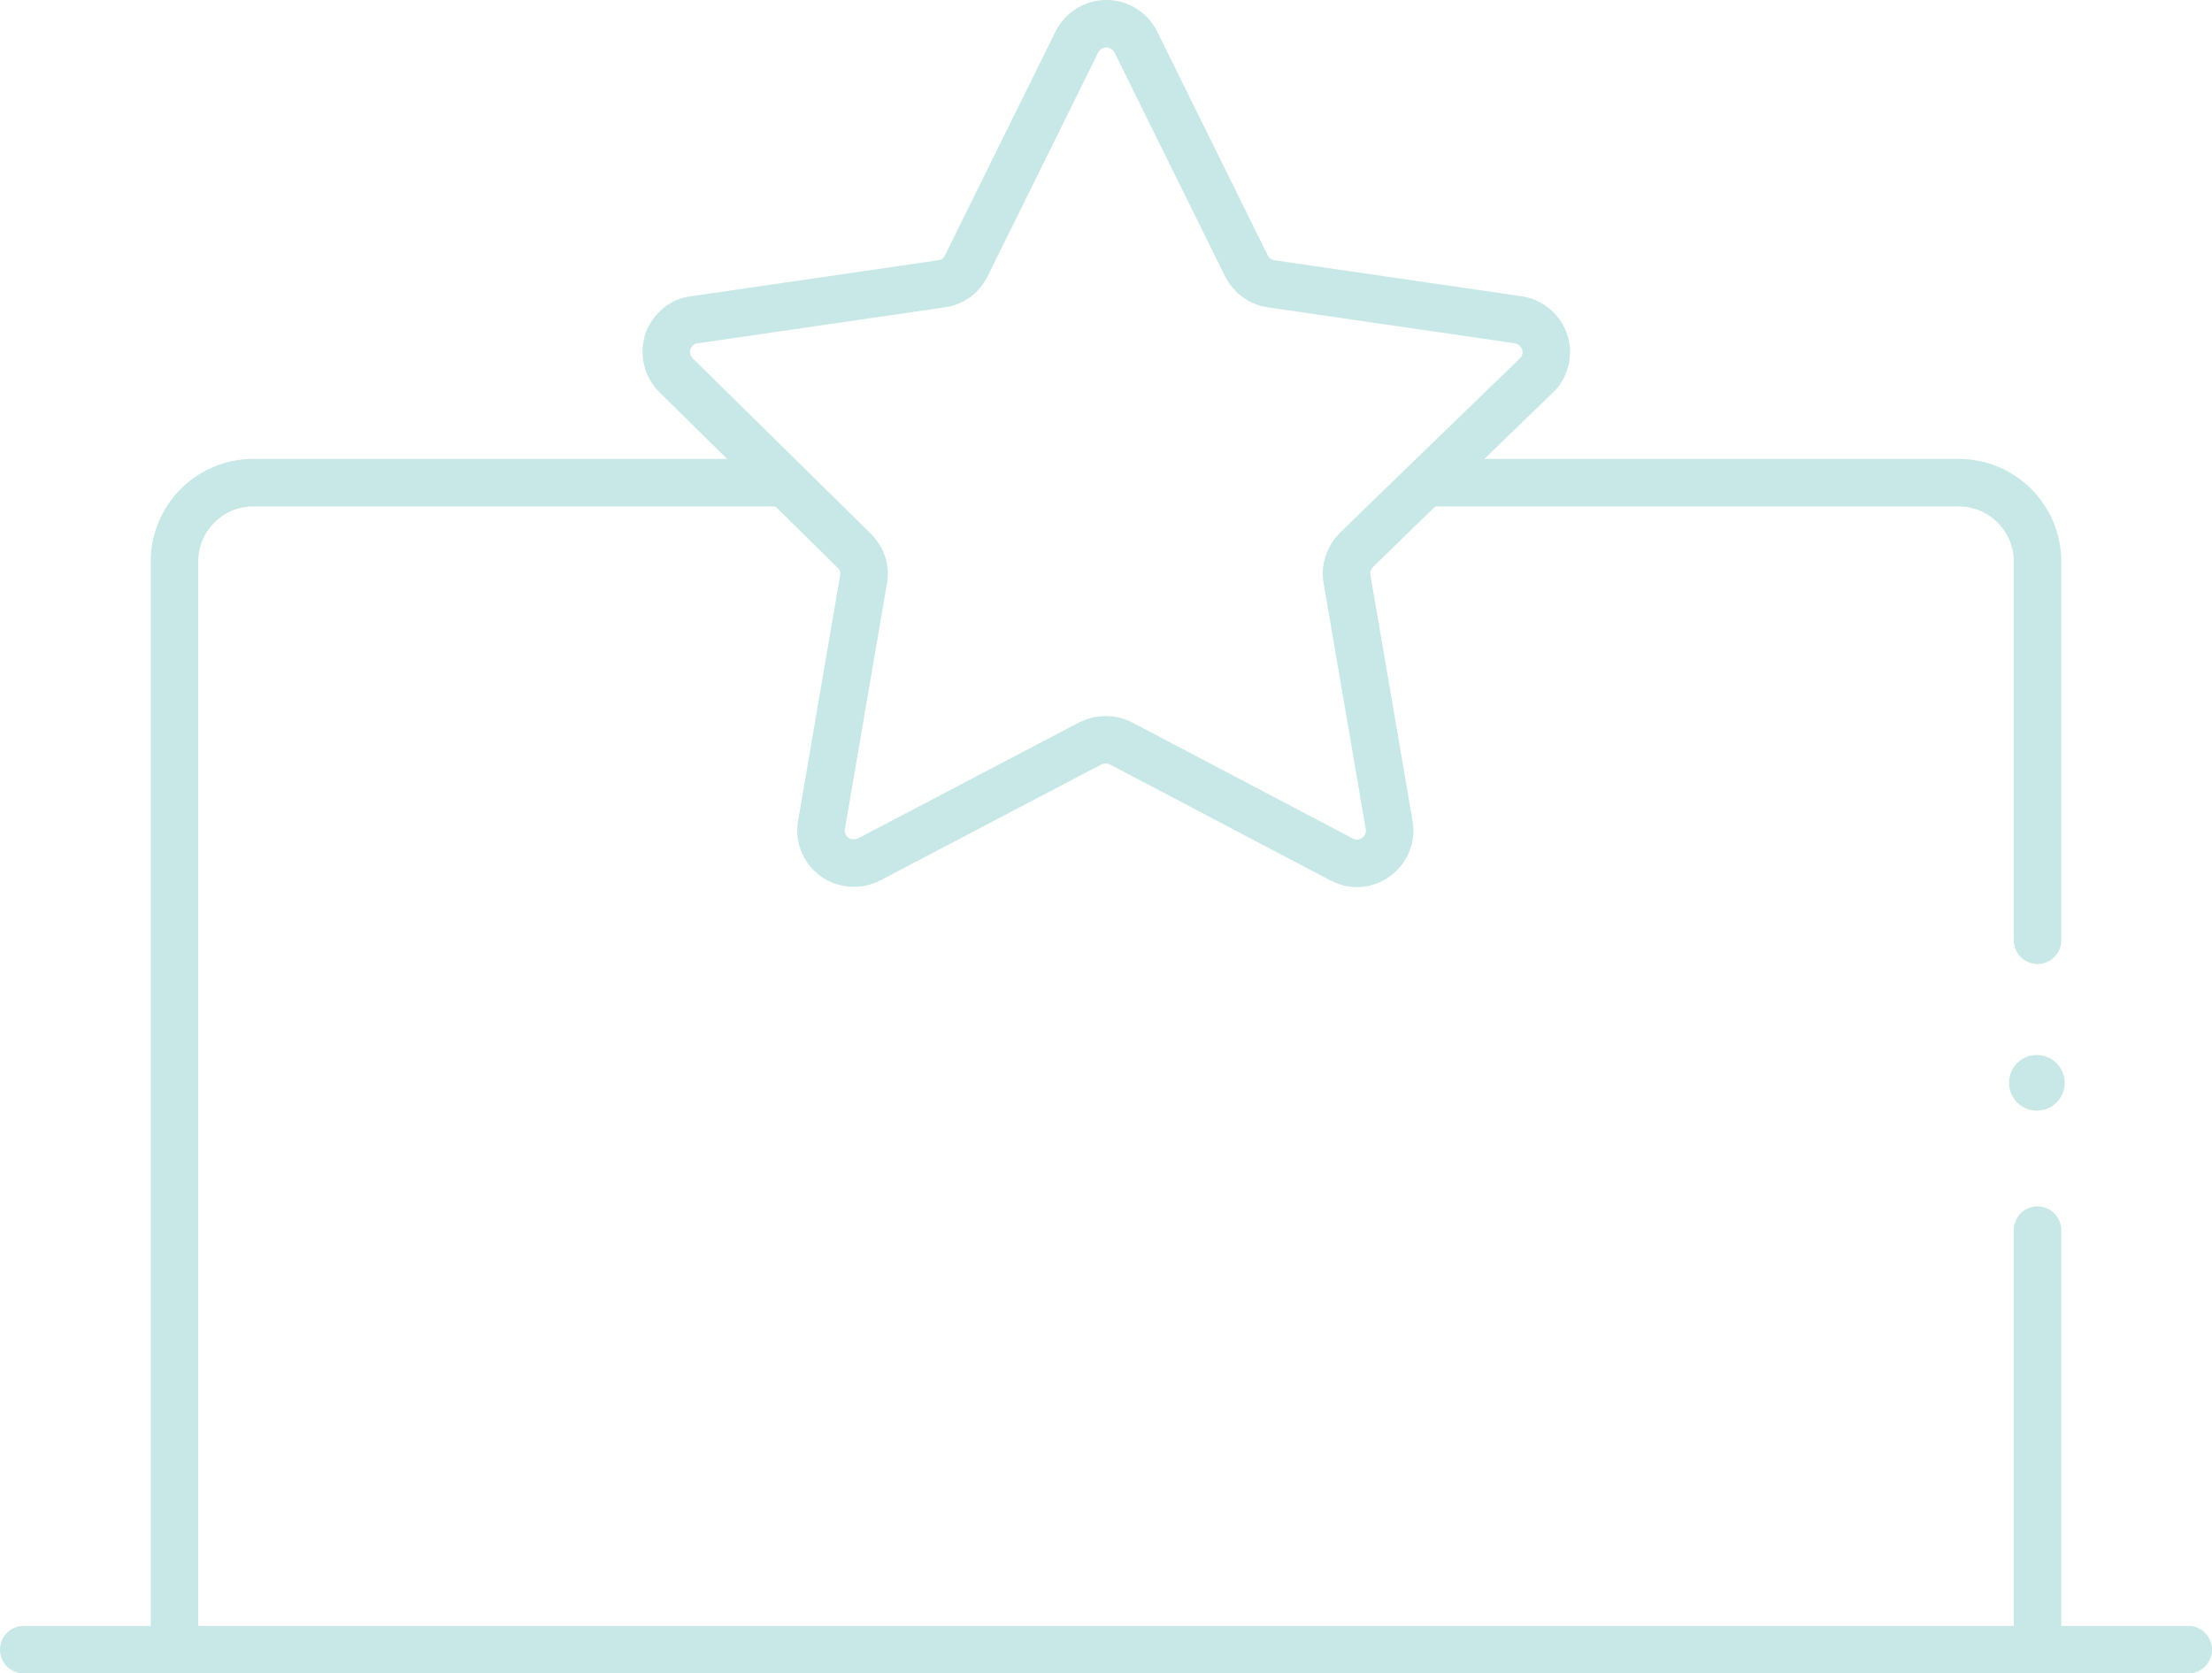 <?xml version="1.0" encoding="utf-8"?>
<!-- Generator: Adobe Illustrator 26.3.1, SVG Export Plug-In . SVG Version: 6.00 Build 0)  -->
<svg version="1.1" id="Layer_1" xmlns="http://www.w3.org/2000/svg" xmlns:xlink="http://www.w3.org/1999/xlink" x="0px" y="0px"
	 viewBox="0 0 325.8 246.5" style="enable-background:new 0 0 325.8 246.5;" xml:space="preserve">
<style type="text/css">
	.st0{fill:none;stroke:#C7E8E6;stroke-width:7;stroke-linecap:round;stroke-miterlimit:10;}
	.st1{fill:#C7E8E6;}
</style>
<g id="Layer_2_00000124121295035209459590000002136328412119267487_">
	<g id="Layer_2-2_00000026844580219536264750000000213093799461390983_">
		<path class="st0" d="M204.1,76.8l-4.3,4.2c-1.1,1.1-1.7,2.7-1.4,4.3l6.2,36.2c0.5,2.6-1.3,5.1-3.9,5.6c-1.1,0.2-2.1,0-3.1-0.5
			l-32.5-17.1c-1.4-0.7-3.1-0.7-4.5,0l-32.6,17.1c-2.4,1.2-5.3,0.3-6.5-2c-0.5-0.9-0.7-2-0.5-3.1l6.2-36.2c0.3-1.6-0.3-3.1-1.4-4.2
			L99.6,55.3c-1.9-1.9-2-4.9-0.1-6.8c0.7-0.8,1.7-1.3,2.8-1.4l36.4-5.3c1.6-0.2,2.9-1.2,3.6-2.6l16.3-33c1.2-2.4,4.1-3.4,6.5-2.2
			c1,0.5,1.7,1.2,2.2,2.2l16.3,33c0.7,1.4,2.1,2.4,3.6,2.6l36.4,5.3c2.6,0.4,4.5,2.8,4.1,5.5c-0.2,1-0.6,2-1.4,2.7L204.1,76.8"/>
		<circle class="st1" cx="300" cy="159.5" r="4.1"/>
		<line class="st0" x1="300.1" y1="181.2" x2="300.1" y2="242.4"/>
		<path class="st0" d="M210.1,71.1h78.4c6.4,0,11.6,5.2,11.6,11.6v55.8"/>
		<path class="st0" d="M25.7,242.8V82.7c0-6.4,5.2-11.6,11.6-11.6h78"/>
		<line class="st0" x1="3.5" y1="243" x2="322.3" y2="243"/>
	</g>
</g>
</svg>
